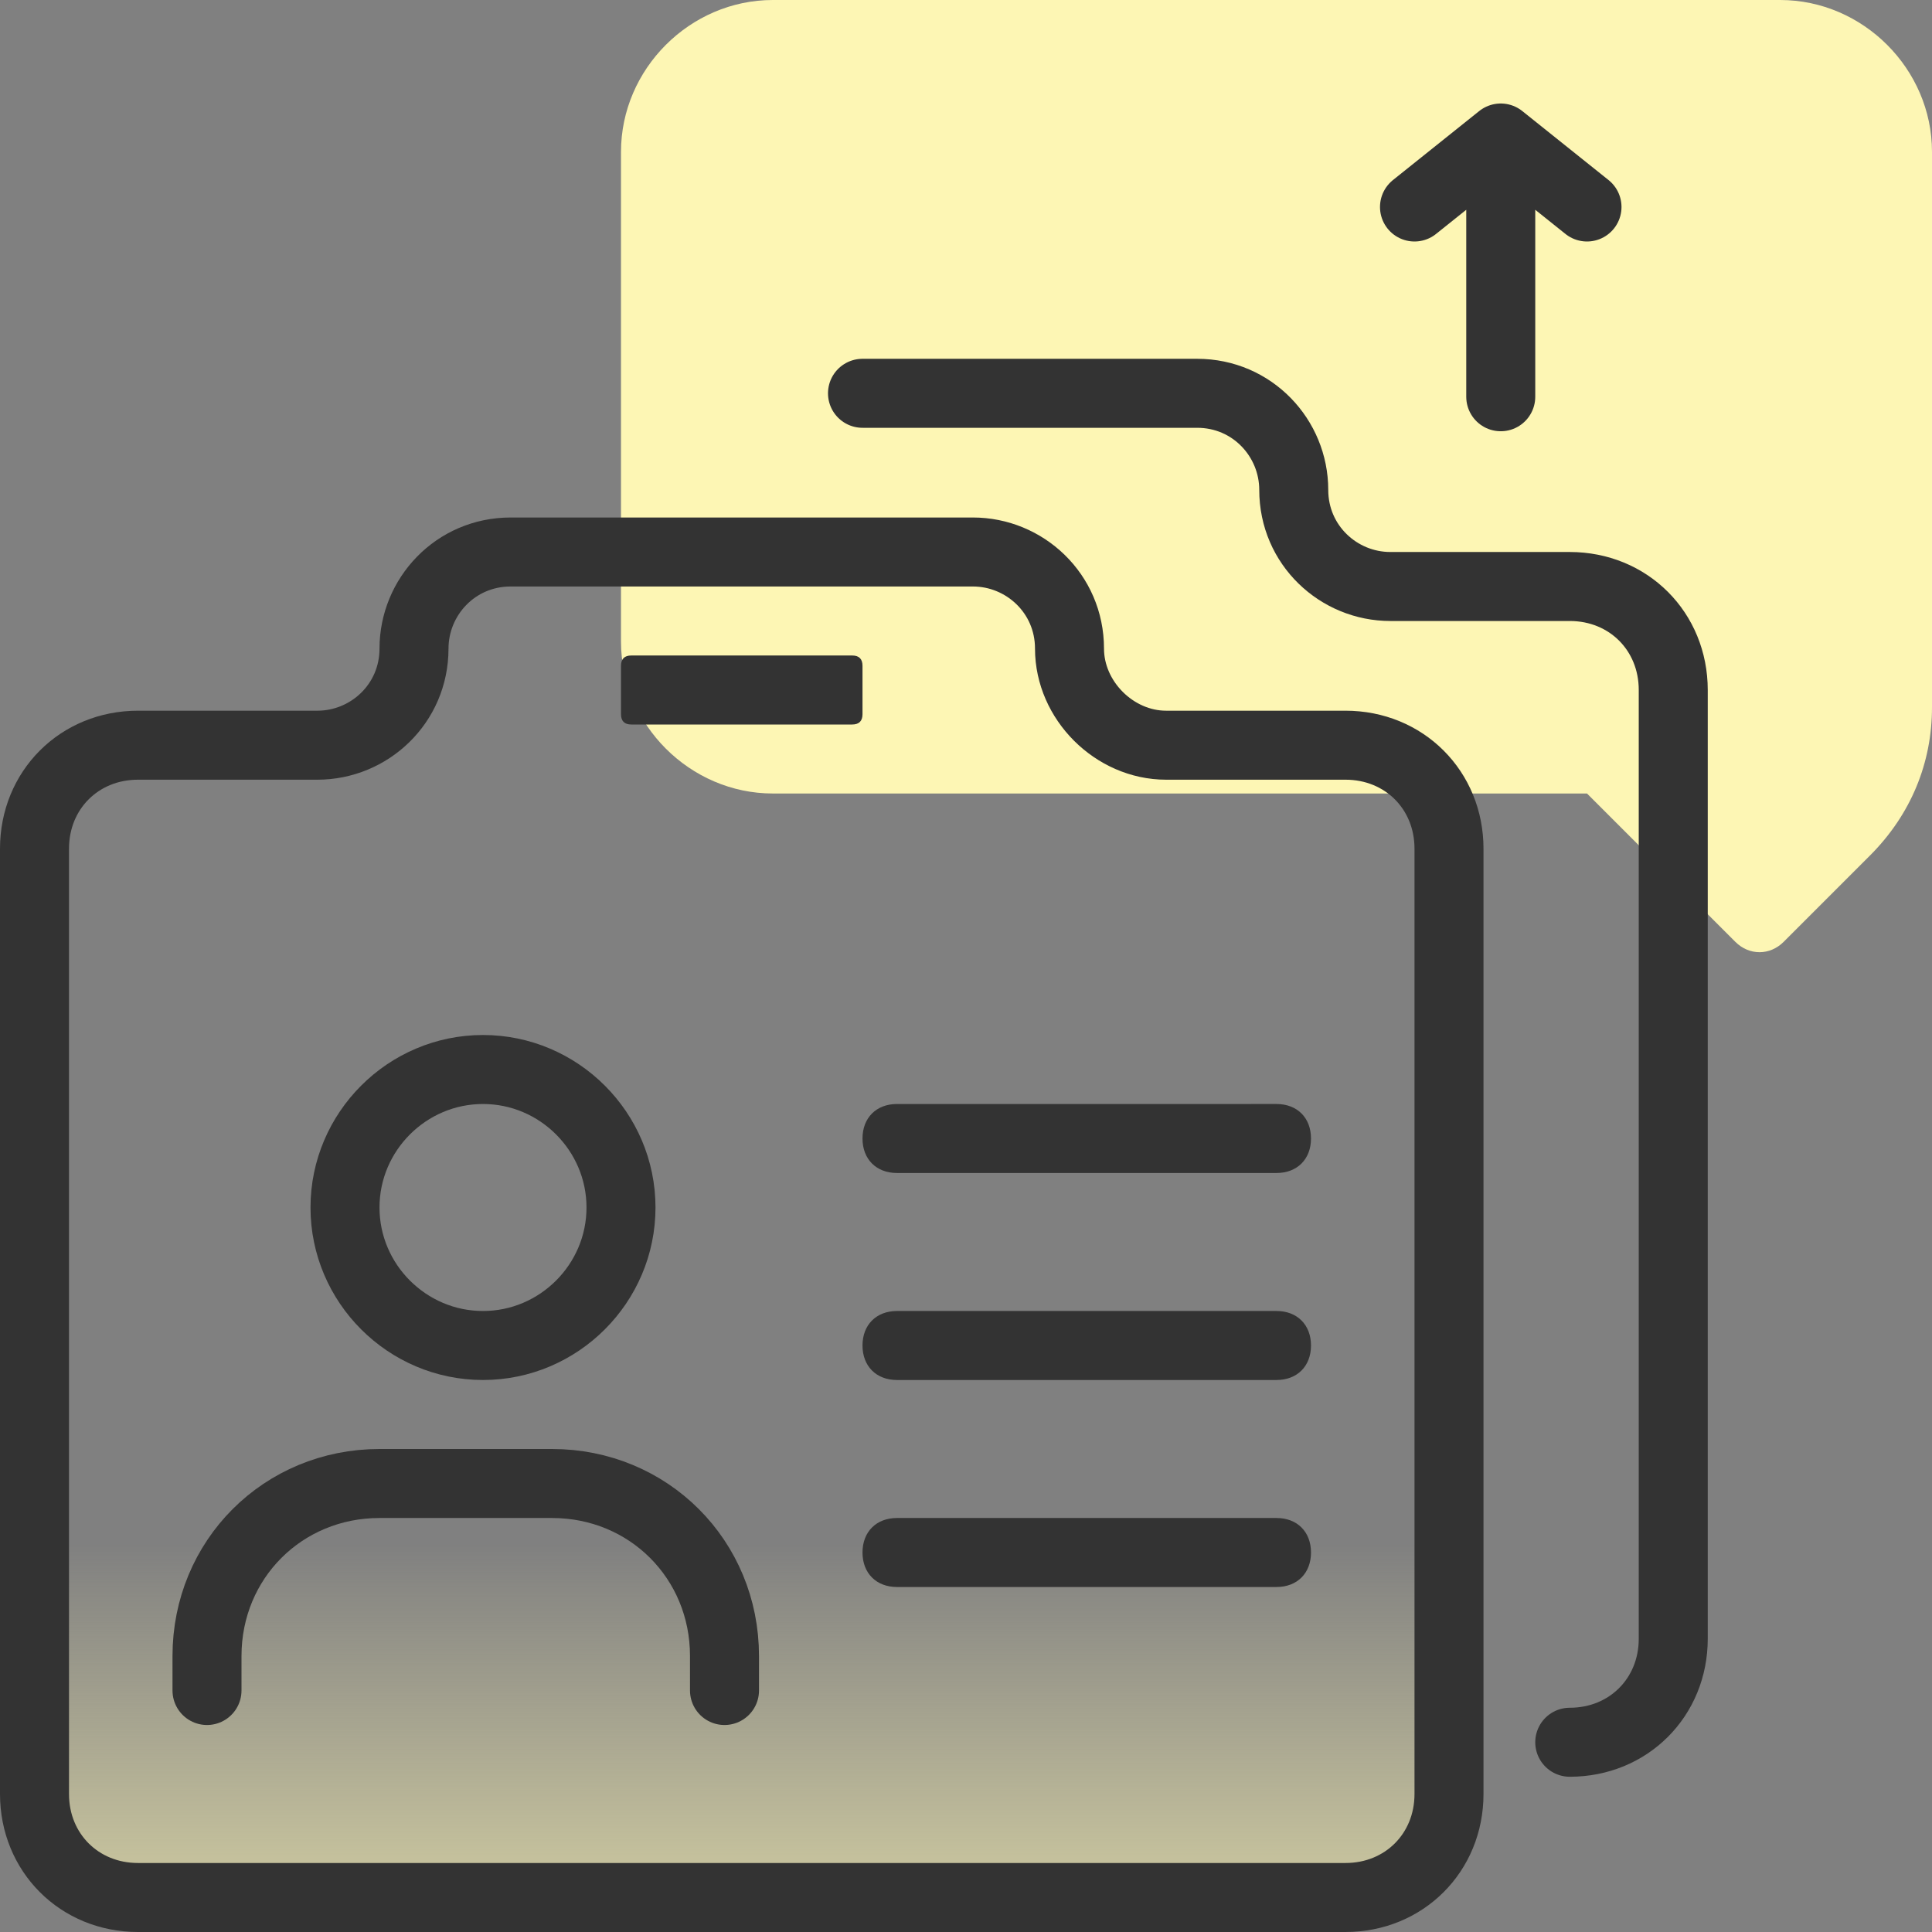 <?xml version="1.0" encoding="utf-8"?>
<!-- Generator: Adobe Illustrator 26.4.1, SVG Export Plug-In . SVG Version: 6.00 Build 0)  -->
<svg version="1.1" id="Layer_1" xmlns="http://www.w3.org/2000/svg" xmlns:xlink="http://www.w3.org/1999/xlink" x="0px" y="0px"
	 viewBox="0 0 56 56" style="enable-background:new 0 0 56 56;" xml:space="preserve">
<rect x="0" y="0" width="56" height="56" fill="#808080" stroke="none"/>
<style type="text/css">
	.st0{fill:#FDF6B4;}
	.st1{fill:url(#SVGID_1_);}
	.st2{fill:none;stroke:#333333;stroke-width:2;stroke-linecap:round;stroke-linejoin:round;}
	.st3{fill:#333333;}
	.st4{fill:none;stroke:#333333;stroke-width:2;}
</style>
<path class="st0" d="M56,20.5V4.4C56,2,54,0,51.6,0c0,0,0,0,0,0H22.4C20,0,18,2,18,4.4v14.2c0,2.4,2,4.4,4.4,4.4H46l4.3,4.3
	c0.4,0.4,1,0.4,1.4,0c0,0,0,0,0,0l2.5-2.5C55.4,23.6,56,22.1,56,20.5z"/>
<linearGradient id="SVGID_1_" gradientUnits="userSpaceOnUse" x1="21.5" y1="240.5" x2="21.5" y2="221" gradientTransform="matrix(1 0 0 1 0 -179)">
	<stop  offset="0" style="stop-color:#FDF6B4"/>
	<stop  offset="0.859" style="stop-color:#FDF6B4;stop-opacity:0"/>
</linearGradient>
<path class="st1" d="M39,55H4c-1.7,0-3-1.3-3-3V24.6c0-1.7,1.3-3,3-3h5.2c1.5,0,2.8-1.2,2.8-2.8c0-1.5,1.2-2.8,2.8-2.8h0h13.4
	c1.5,0,2.8,1.2,2.8,2.8v0c0,1.5,1.3,2.8,2.8,2.8H39c1.7,0,3,1.3,3,3V52C42,53.7,40.7,55,39,55z"/>
<path class="st2" d="M39,55H4c-1.7,0-3-1.3-3-3V24.6c0-1.7,1.3-3,3-3h5.2c1.5,0,2.8-1.2,2.8-2.8c0-1.5,1.2-2.8,2.8-2.8h0h13.4
	c1.5,0,2.8,1.2,2.8,2.8v0c0,1.5,1.3,2.8,2.8,2.8H39c1.7,0,3,1.3,3,3V52C42,53.7,40.7,55,39,55z"/>
<path class="st2" d="M45.5,50.5L45.5,50.5c1.7,0,3-1.3,3-3V20c0-1.7-1.3-3-3-3h-5.2c-1.5,0-2.8-1.2-2.8-2.8l0,0
	c0-1.5-1.2-2.8-2.8-2.8l0,0H25"/>
<path class="st3" d="M26,34h11c0.6,0,1-0.4,1-1s-0.4-1-1-1H26c-0.6,0-1,0.4-1,1S25.4,34,26,34z"/>
<path class="st3" d="M26,46h11c0.6,0,1-0.4,1-1s-0.4-1-1-1H26c-0.6,0-1,0.4-1,1S25.4,46,26,46z"/>
<path class="st4" d="M14,31L14,31c2.2,0,4,1.8,4,4l0,0c0,2.2-1.8,4-4,4l0,0c-2.2,0-4-1.8-4-4l0,0C10,32.8,11.8,31,14,31z"/>
<path class="st2" d="M21,49v-1c0-2.8-2.2-5-5-5h-5c-2.8,0-5,2.2-5,5v1"/>
<path class="st3" d="M18.3,21h6.4c0.2,0,0.3-0.1,0.3-0.3c0,0,0,0,0,0v-1.4c0-0.2-0.1-0.3-0.3-0.3c0,0,0,0,0,0h-6.4
	c-0.2,0-0.3,0.1-0.3,0.3c0,0,0,0,0,0v1.4C18,20.9,18.1,21,18.3,21C18.3,21,18.3,21,18.3,21z"/>
<path class="st3" d="M26,40h11c0.6,0,1-0.4,1-1s-0.4-1-1-1H26c-0.6,0-1,0.4-1,1S25.4,40,26,40z"/>
<path class="st2" d="M43.5,11.5V4 M43.5,4L41,6 M43.5,4L46,6"/>
</svg>
